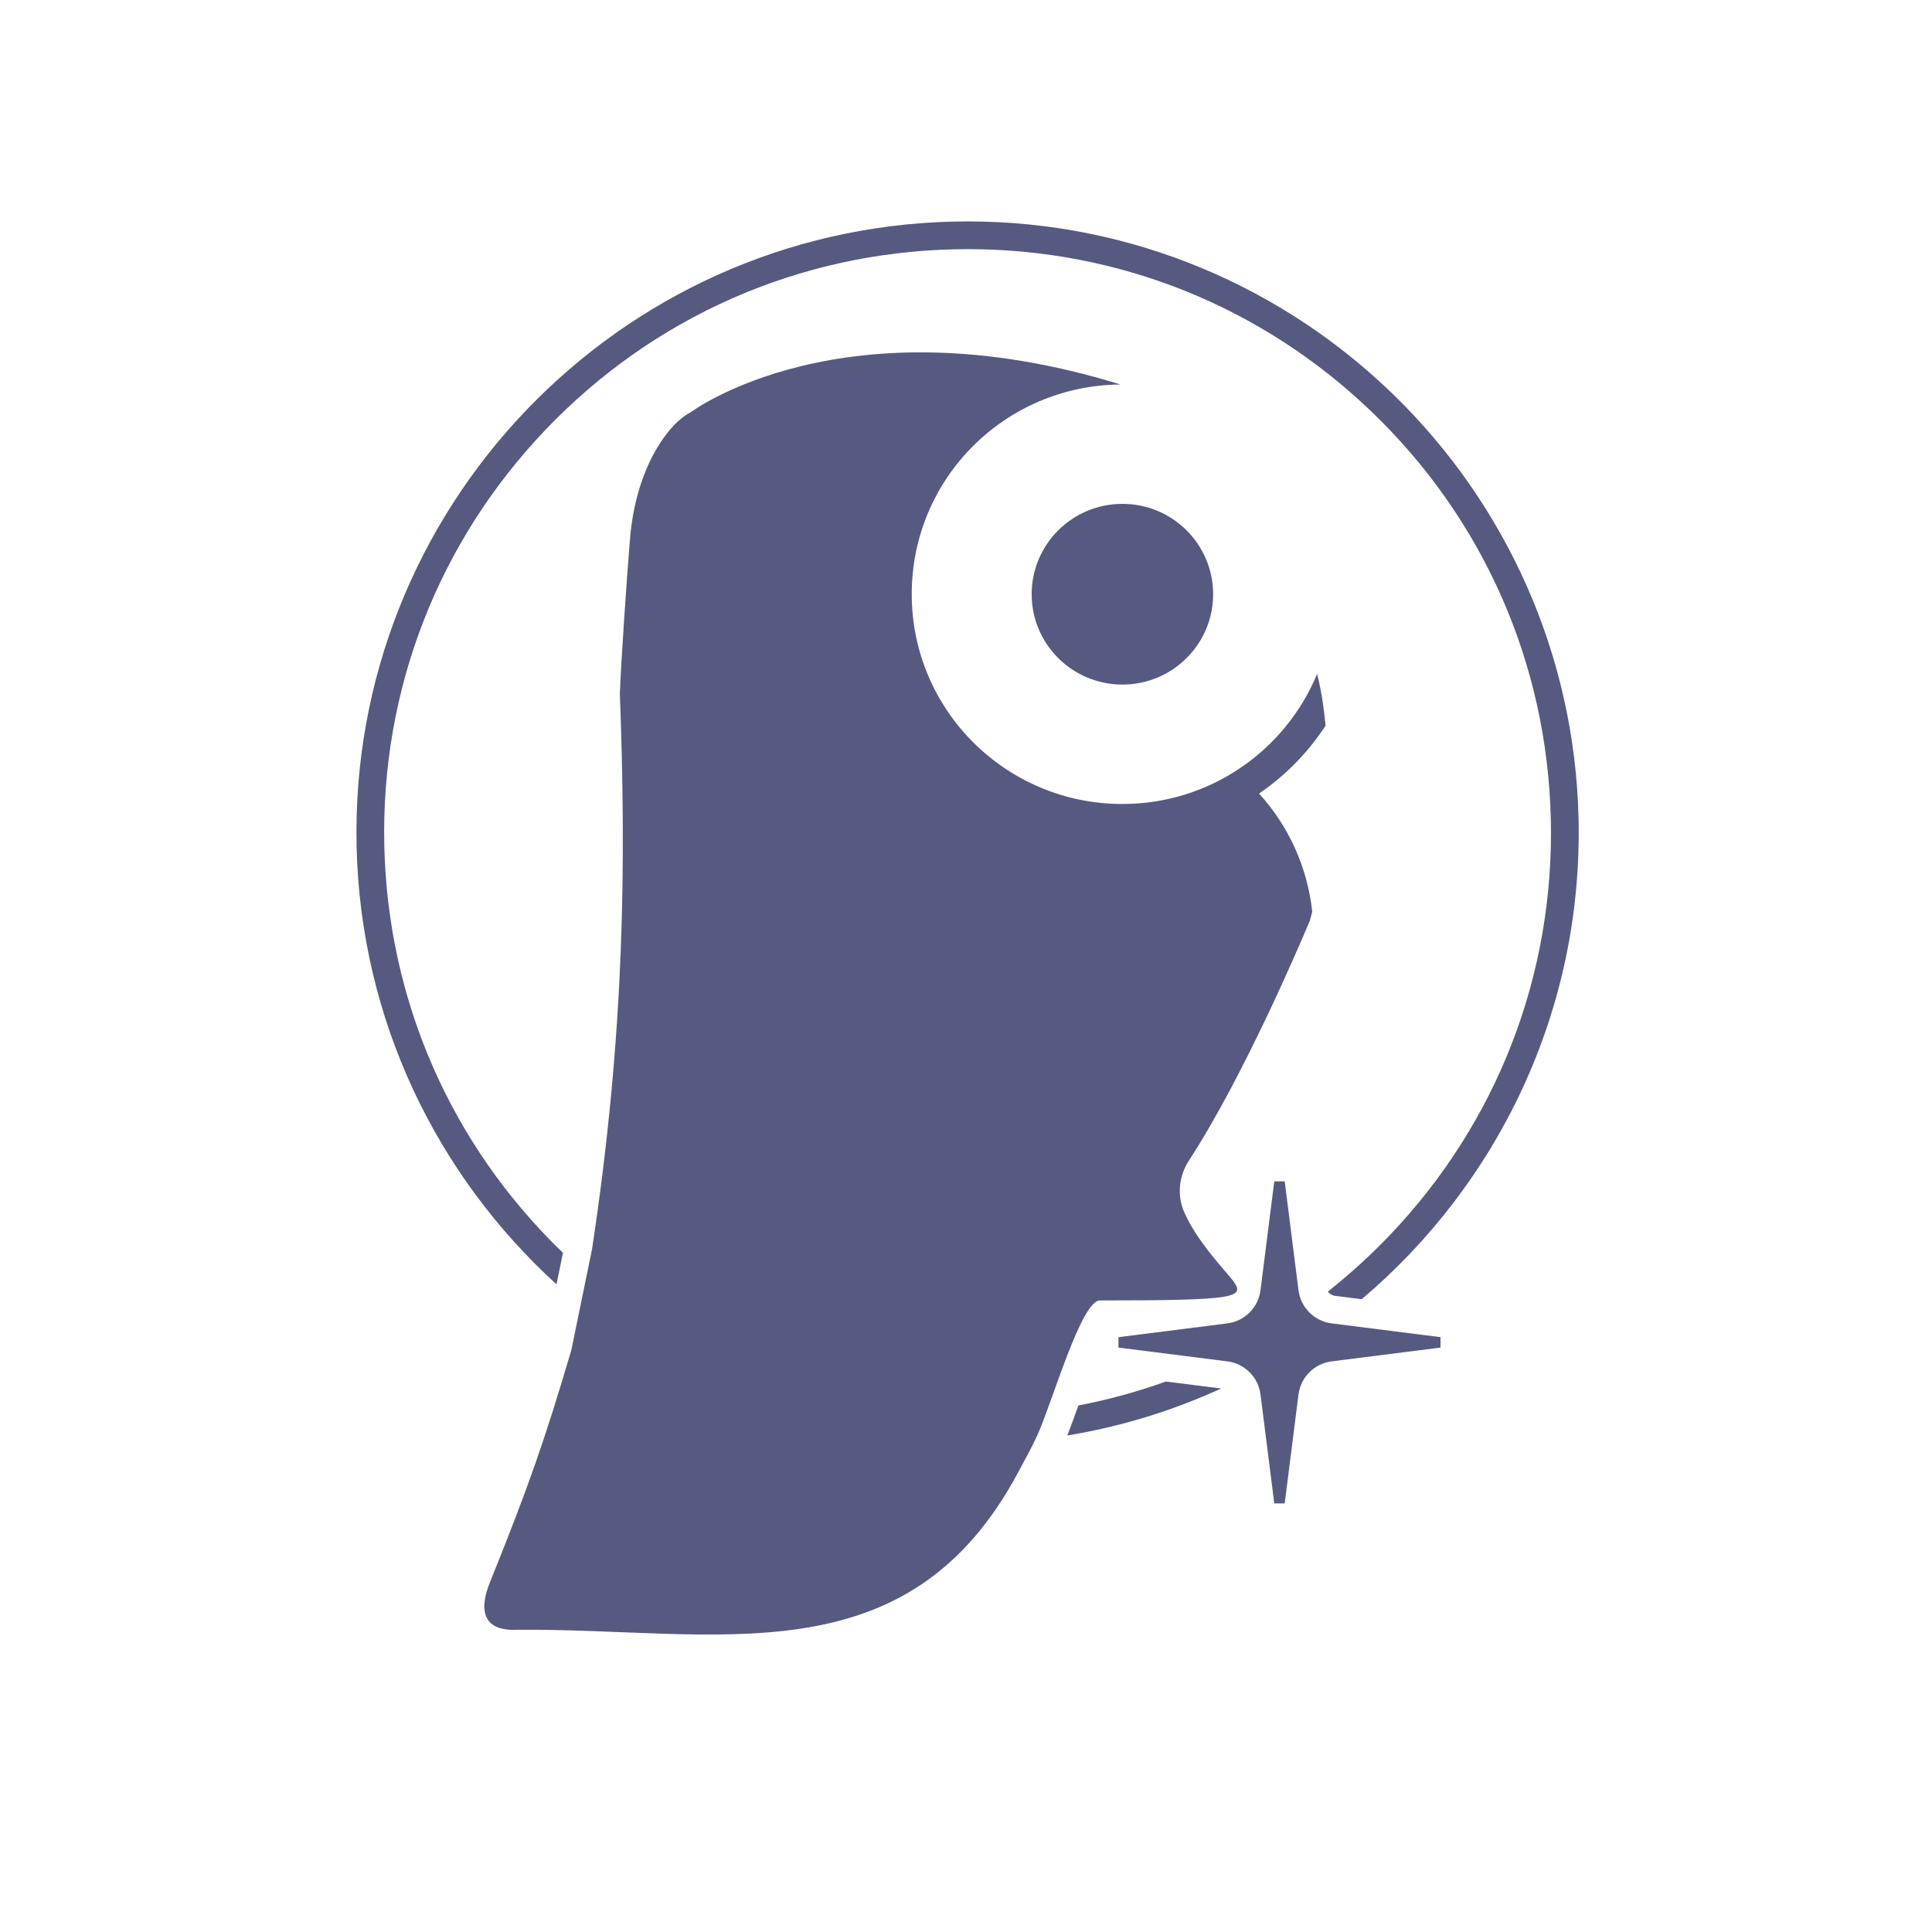<?xml version="1.0" encoding="UTF-8"?>
<svg id="Camada_1" xmlns="http://www.w3.org/2000/svg" viewBox="0 0 1080 1080">
  <defs>
    <style>
      .cls-1 {
        fill: #565a81;
      }
    </style>
  </defs>
  <ellipse class="cls-1" cx="627.43" cy="332.17" rx="50.72" ry="50.51"/>
  <path class="cls-1" d="M741.02,405.62c-.13-1.07-.23-2.15-.37-3.22-1.2-12.21-3.25-21.28-4.38-25.68-17.62,42.65-59.67,72.72-108.85,72.72-65.03,0-117.75-52.5-117.75-117.27s52.14-116.66,116.67-117.24c-155.73-48.05-240.24,15.53-240.24,15.53-6.65,3.47-13,10.26-19.06,20.37-2.77,4.61-5.29,10.02-7.57,16.2-4.1,11.11-6.37,22.8-7.33,34.6-2.08,25.65-4.84,66.64-5.64,85.9,3.48,94.07,2.92,188.75-15.54,310.75l-11.59,56.47c-14.51,49.17-23.83,76.2-45.47,129.71-5.84,14.44-5.09,27.52,15.34,26.61,112.01-1.02,218.08,28.76,280.37-88.88,2.65-5.01,7.09-12.9,10.24-19.83,8.47-18.58,24.75-76.28,35.27-75.4,78.03,0,81.11-1.69,73.91-11.33-5.43-6.83-20.26-22.22-27.19-38.38-4-9.32-2.74-20.02,2.8-28.52,30.59-46.95,62.42-121.81,67.02-132.76h0c.37-.89.59-1.41.59-1.41l-.03-.07.02-.04s0,.08,0,.11c.04-.16.08-.31.13-.47l.03-.08v-.07c.42-1.43.77-2.87,1.16-4.31-2.77-25.28-13.46-48.18-29.75-66.02,14.79-10.07,27.43-23.02,37.21-37.99Z"/>
  <g>
    <path class="cls-1" d="M866.93,458.01c1.97,87.09-30.09,169.74-90.27,232.71-10.81,11.31-22.3,21.74-34.38,31.25.93,1.31,2.39,2.21,4.06,2.43l14.85,1.88c76.14-64.41,123.66-161.38,121.23-268.62-4.21-185.7-156.61-333.89-341.43-333.89-2.61,0-5.23.03-7.85.09-188.32,4.27-338.07,160.95-333.8,349.28,2.2,97.17,44.99,184.04,111.75,244.81l3.61-17.61c-62.44-60.1-97.91-140.86-99.87-227.55-1.97-87.09,30.09-169.74,90.27-232.71,60.19-62.98,141.3-98.75,228.38-100.72,2.54-.06,5.05-.09,7.58-.09,84.29,0,163.99,31.92,225.13,90.36,62.98,60.19,98.75,141.3,100.72,228.38Z"/>
    <path class="cls-1" d="M651.71,772.28c-15.85,5.71-32.18,10.18-48.87,13.38-2.26,6.3-4.33,12.01-6.22,16.79,30.2-4.97,59.04-13.92,86-26.26l-30.9-3.91Z"/>
  </g>
  <path class="cls-1" d="M805.26,747.48l-60.86-7.7c-9.69-1.23-17.32-8.85-18.54-18.54l-7.7-60.86h-5.83l-7.7,60.86c-1.23,9.69-8.85,17.32-18.54,18.54l-60.86,7.7v5.83l60.86,7.7c9.69,1.23,17.32,8.85,18.54,18.54l7.7,60.86h5.83l7.7-60.86c1.23-9.69,8.85-17.32,18.54-18.54l60.86-7.7v-5.83Z"/>
</svg>